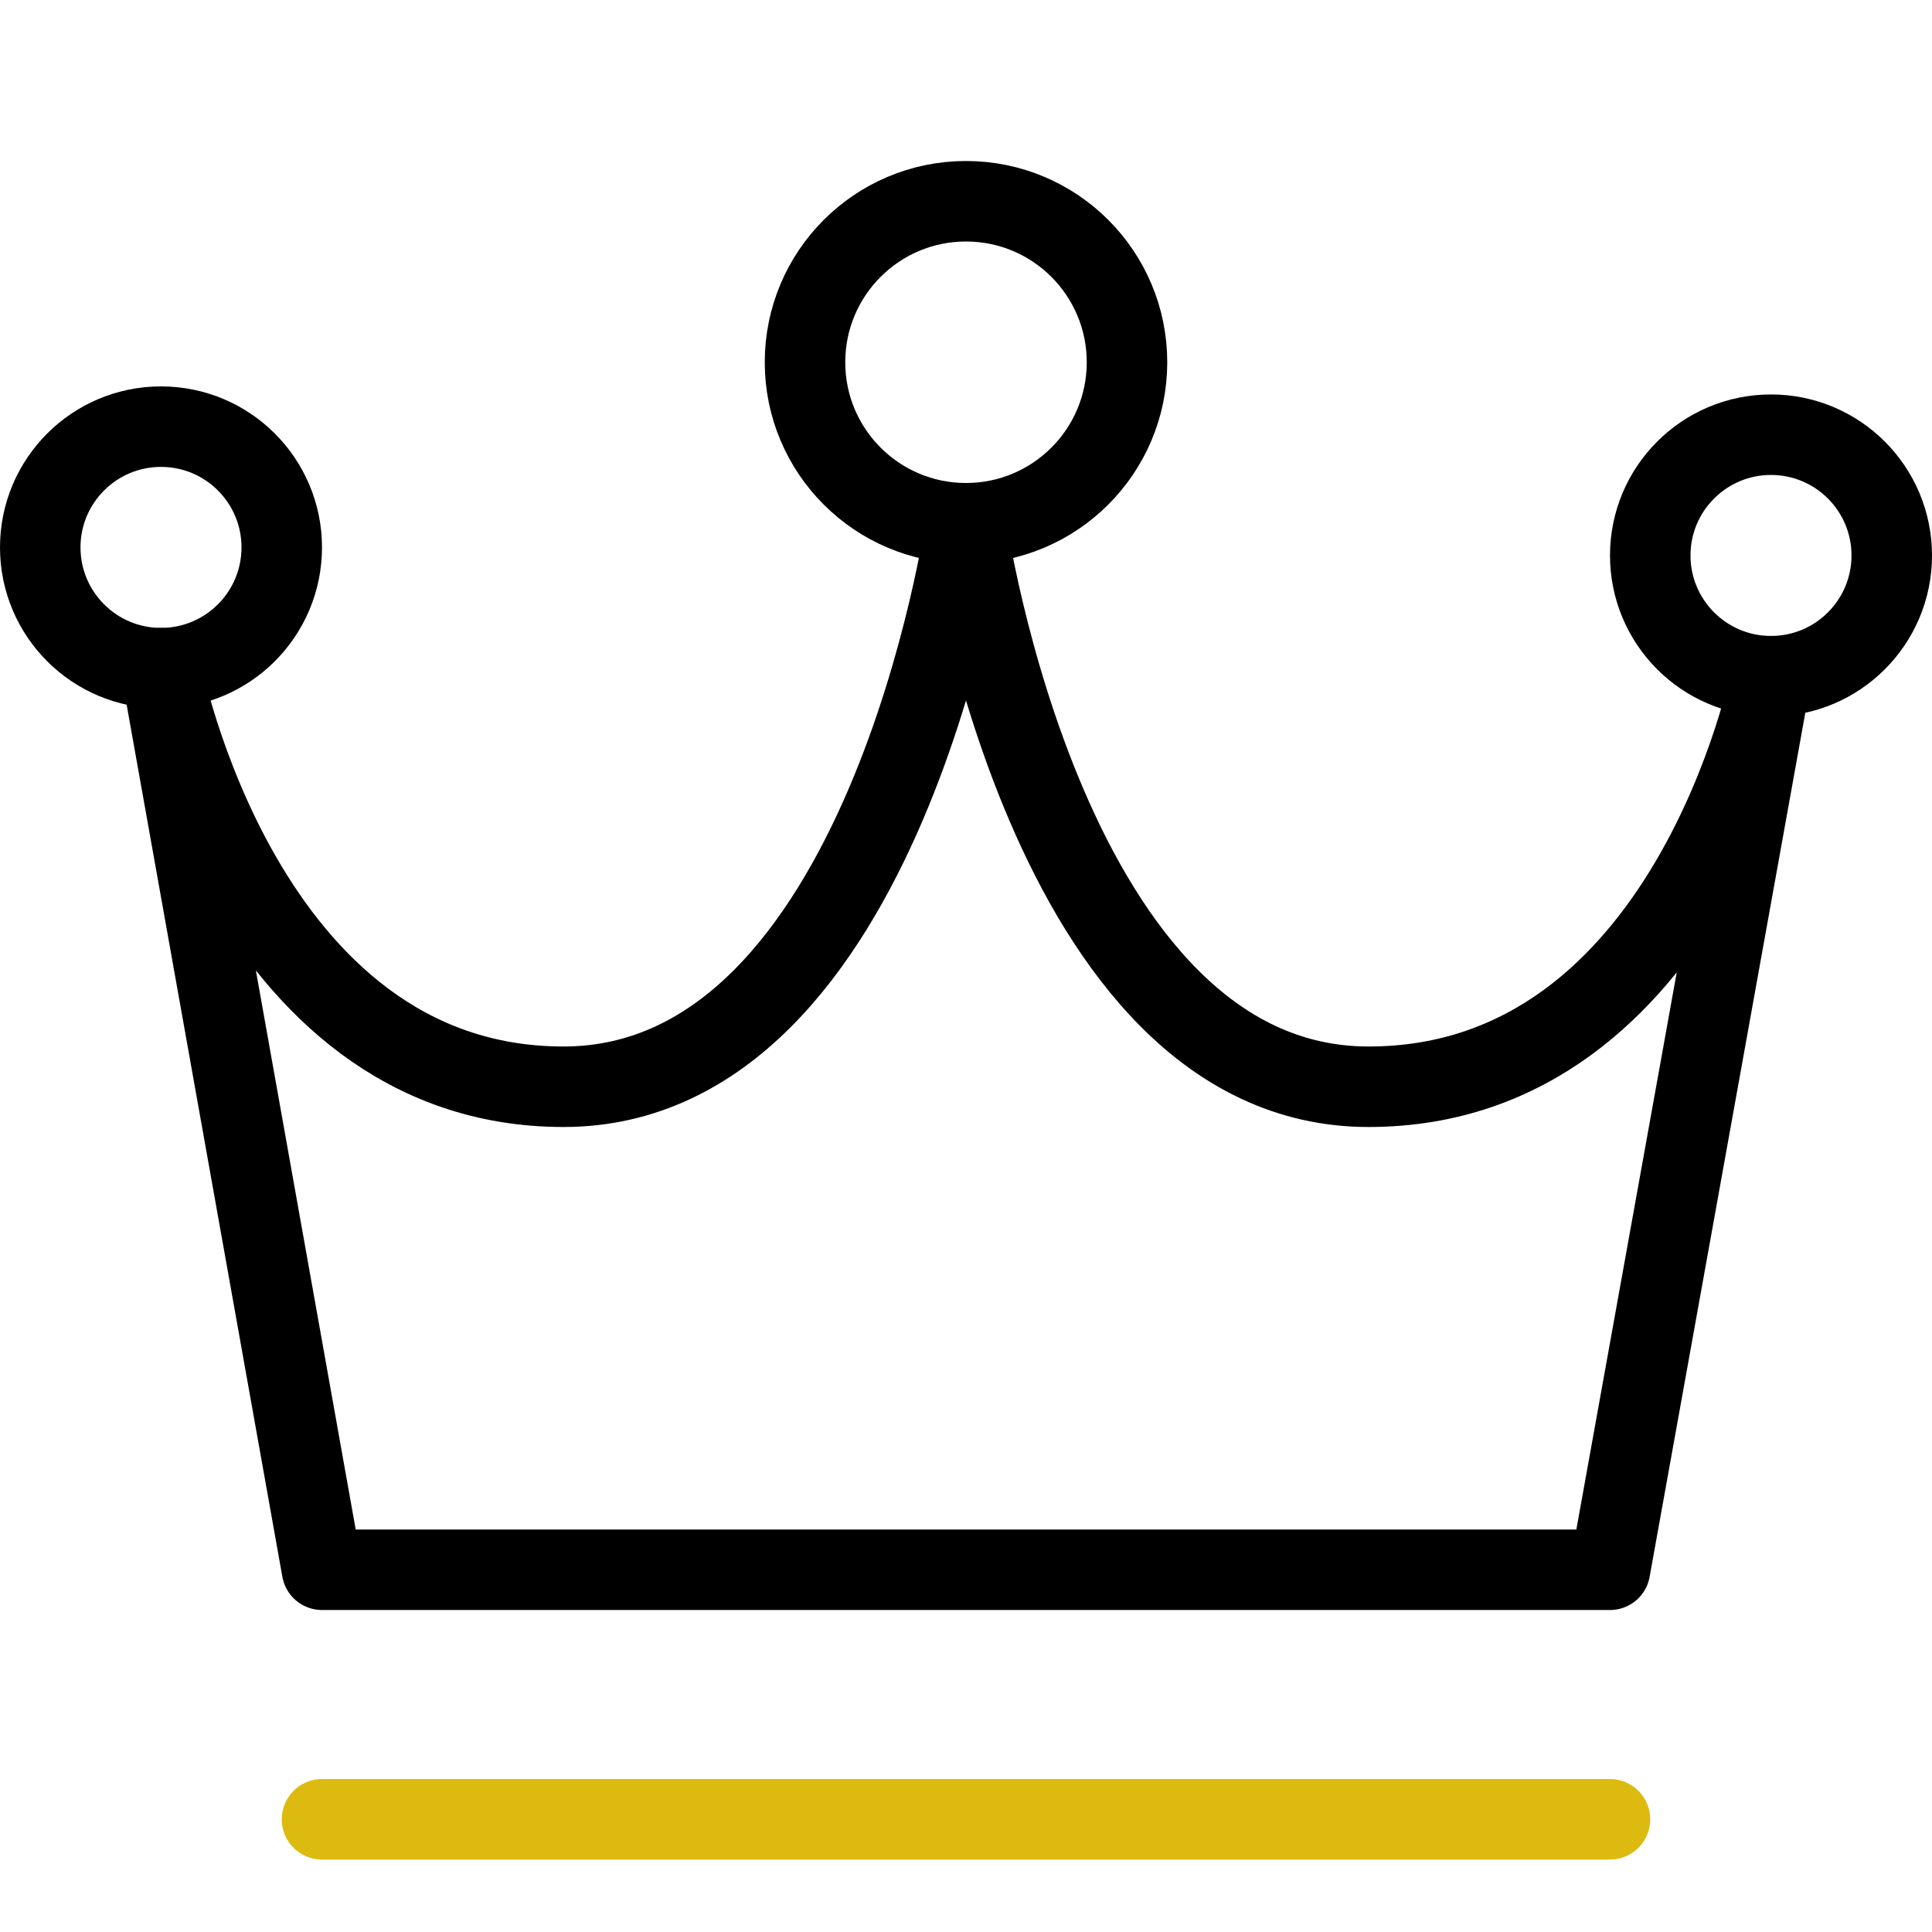 <svg id="Calque_1" data-name="Calque 1" xmlns="http://www.w3.org/2000/svg" viewBox="0 0 24 24"><defs><style>.cls-1,.cls-2,.cls-3{fill:none;}.cls-1{stroke:#000;}.cls-1,.cls-2{stroke-linecap:round;stroke-linejoin:round;}.cls-2{stroke:#ddba10;}</style></defs><title>sav</title><g id="Outline_Icons" data-name="Outline Icons"><g id="Outline_Icons-2" data-name="Outline Icons"><circle class="cls-1" cx="2" cy="6.8" r="1.5"/><circle class="cls-1" cx="22" cy="6.9" r="1.5"/><line class="cls-2" x1="4" y1="22.6" x2="20" y2="22.6"/><path class="cls-1" d="M4,19.5,2,8.3s1,5.2,5,5.2,5-7,5-7,1,7,5,7,5-5.1,5-5.1L20,19.5Z"/><circle class="cls-1" cx="12" cy="4.5" r="2"/></g></g><g id="Invisible_Shape" data-name="Invisible Shape"><rect class="cls-3" width="24" height="24"/></g></svg>